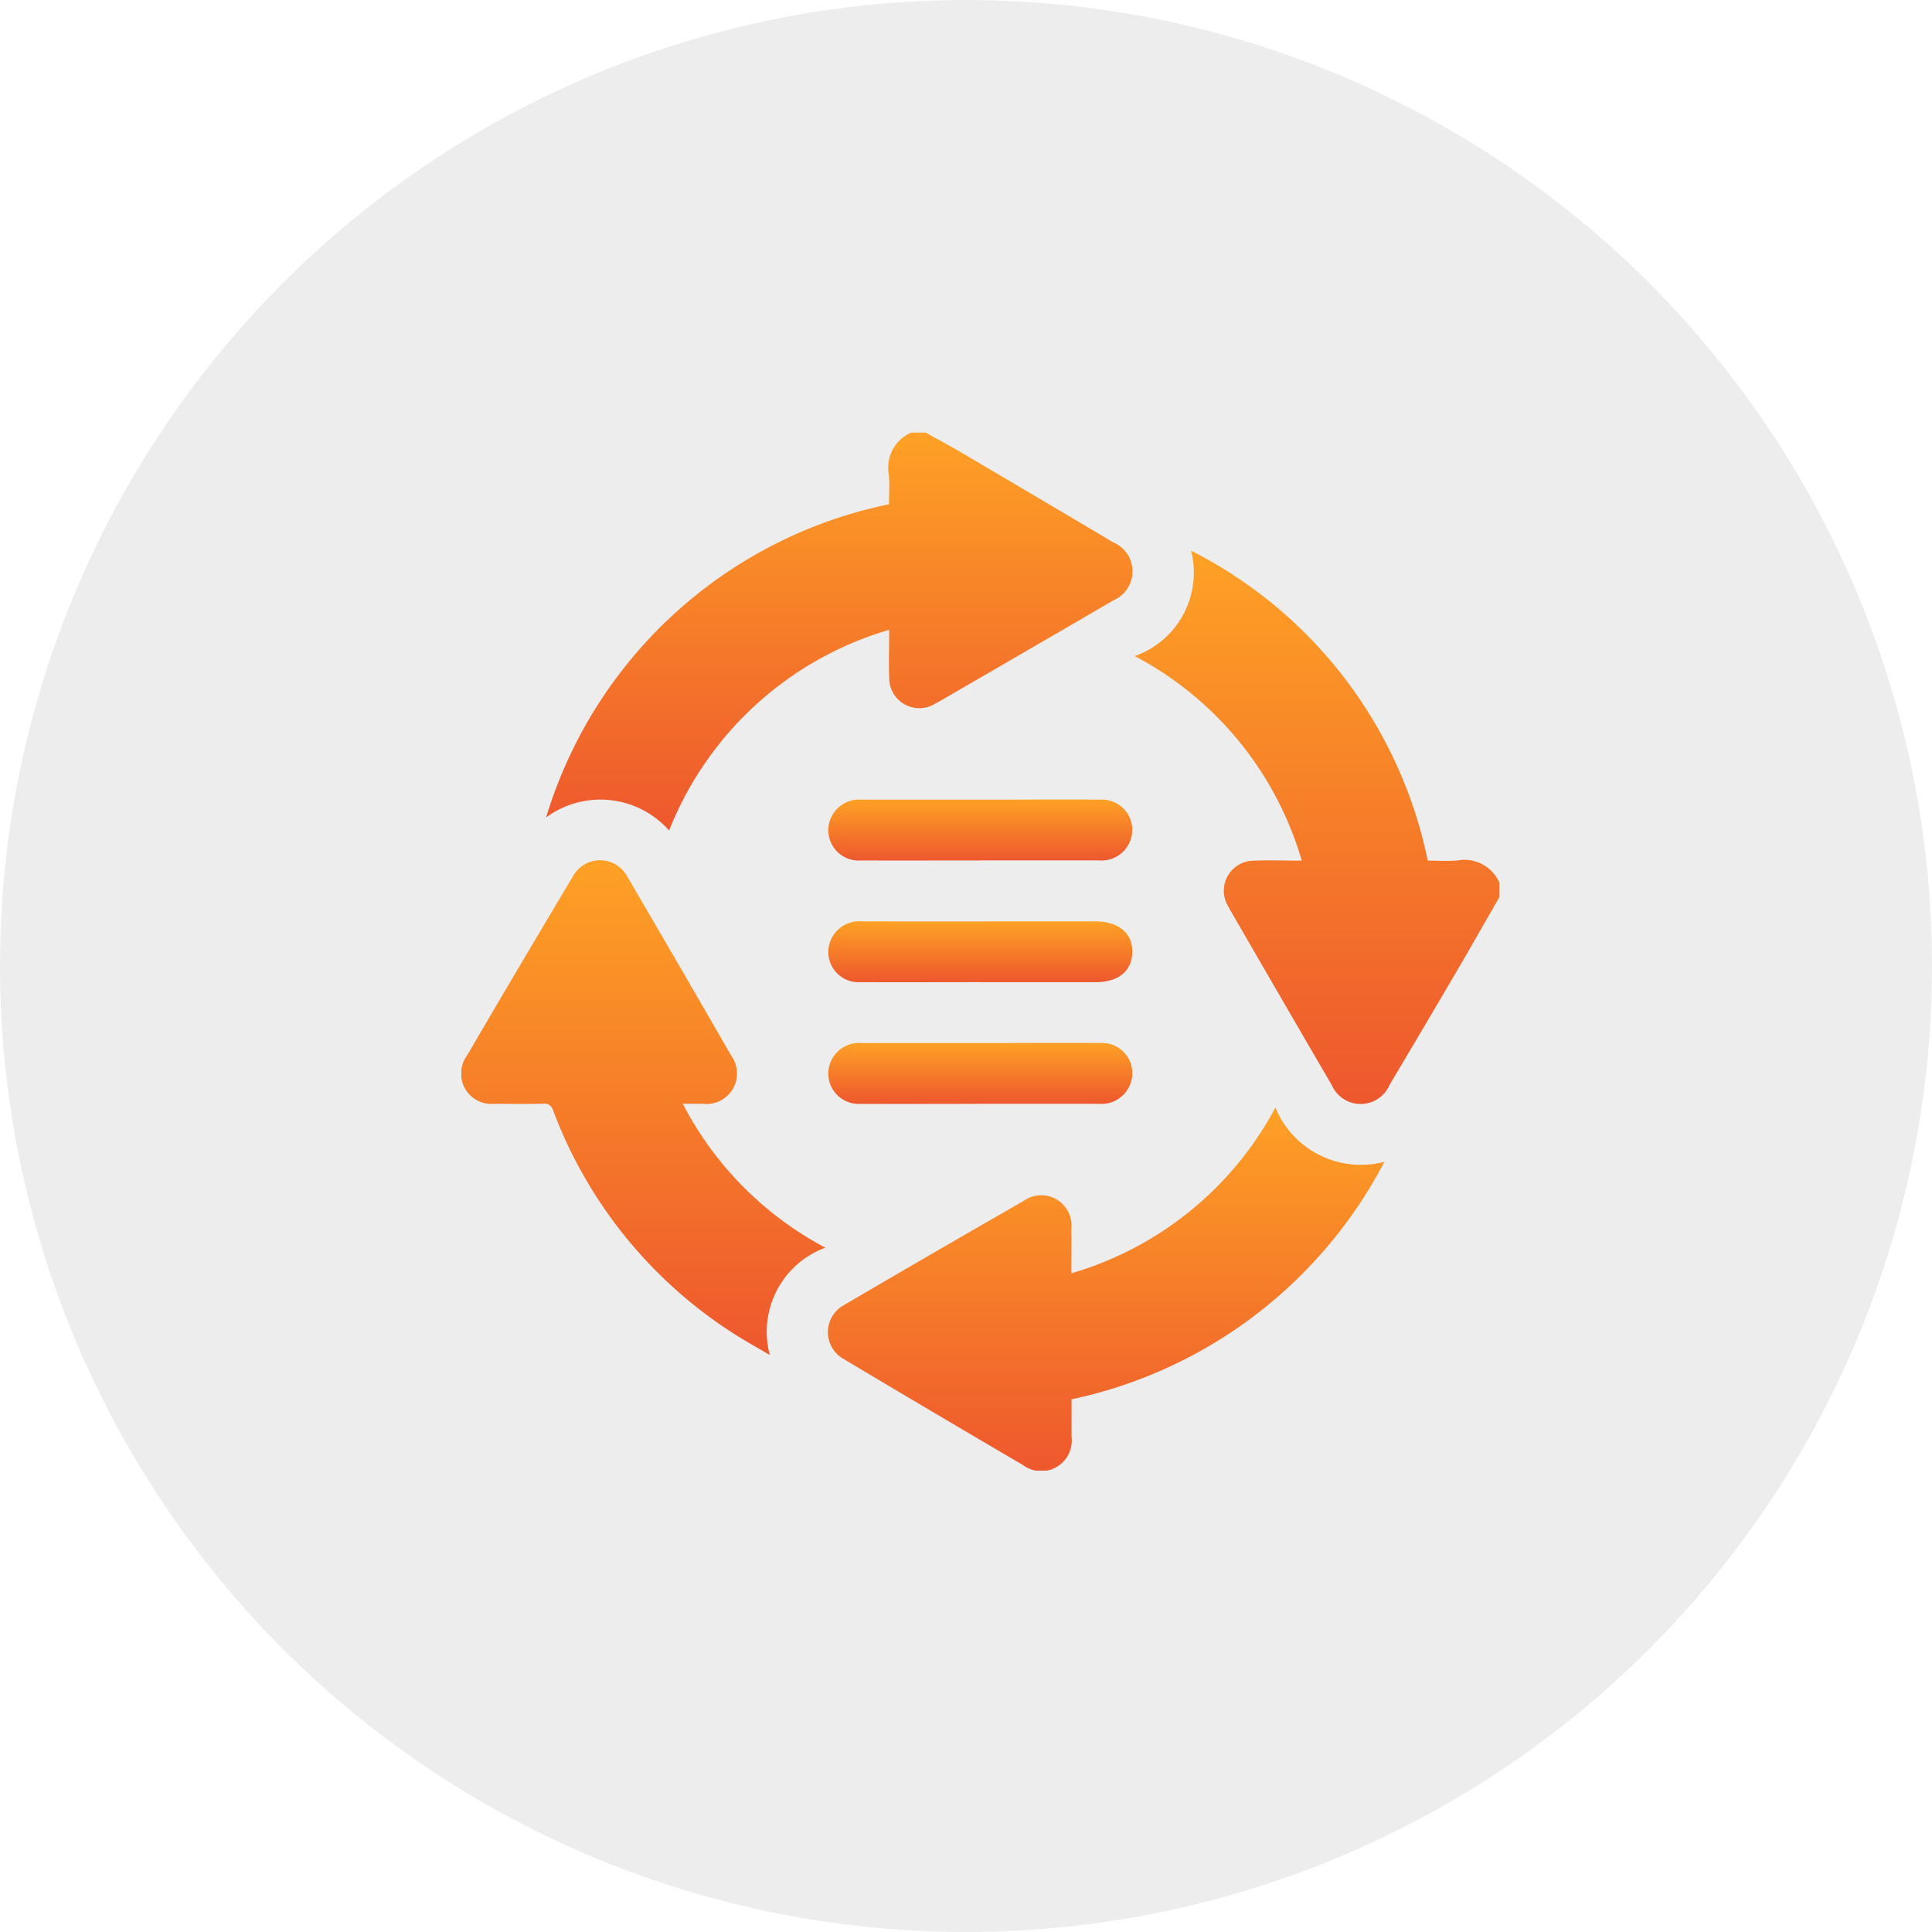 <svg xmlns="http://www.w3.org/2000/svg" xmlns:xlink="http://www.w3.org/1999/xlink" width="67" height="67" viewBox="0 0 67 67">
  <rect x="0" y="0" width="67" height="67" fill="#333333" stroke="none"/>
  <defs>
    <linearGradient id="linear-gradient" x1="0.5" y1="1.707" x2="0.5" gradientUnits="objectBoundingBox">
      <stop offset="0" stop-color="#e22333"/>
      <stop offset="1" stop-color="#fea125"/>
    </linearGradient>
    <clipPath id="clip-path">
      <rect id="Rectangle_965" data-name="Rectangle 965" width="36" height="36" stroke="rgba(0,0,0,0)" stroke-width="1" fill="url(#linear-gradient)"/>
    </clipPath>
    <clipPath id="clip-Made_From_Scratch">
      <rect width="67" height="67"/>
    </clipPath>
  </defs>
  <g id="Made_From_Scratch" data-name="Made From Scratch" clip-path="url(#clip-Made_From_Scratch)">
    <rect width="67" height="67" fill="#fff"/>
    <circle id="Ellipse_96" data-name="Ellipse 96" cx="33.5" cy="33.5" r="33.5" fill="#ededee"/>
    <g id="Group_2502" data-name="Group 2502" transform="translate(16 15)">
      <g id="Group_2501" data-name="Group 2501" clip-path="url(#clip-path)">
        <path id="Path_24800" data-name="Path 24800" d="M54.878,0c.418.233.842.457,1.254.7q2.632,1.55,5.26,3.11A1.092,1.092,0,0,1,61.4,5.816Q58.4,7.564,55.389,9.306c-.071.041-.142.082-.215.118a1.042,1.042,0,0,1-1.555-.915c-.022-.535,0-1.071,0-1.668A11.76,11.76,0,0,0,45.986,13.8a3.184,3.184,0,0,0-4.265-.453A15.728,15.728,0,0,1,53.612,2.487c0-.338.024-.688-.005-1.033A1.319,1.319,0,0,1,54.386,0Z" transform="translate(-38.782)" stroke="rgba(0,0,0,0)" stroke-width="1" fill="url(#linear-gradient)"/>
        <path id="Path_24801" data-name="Path 24801" d="M344.113,70.086c-.525.912-1.045,1.828-1.577,2.736-.739,1.262-1.487,2.52-2.233,3.778a1.093,1.093,0,0,1-2.006.01q-1.747-3-3.489-6.013c-.041-.071-.082-.142-.118-.215a1.042,1.042,0,0,1,.915-1.556c.534-.022,1.07,0,1.652,0a11.714,11.714,0,0,0-5.792-7.094,3.072,3.072,0,0,0,1.953-3.657,15.55,15.55,0,0,1,8.207,10.749c.338,0,.689.024,1.035-.005a1.318,1.318,0,0,1,1.454.779Z" transform="translate(-308.113 -53.979)" stroke="rgba(0,0,0,0)" stroke-width="1" fill="url(#linear-gradient)"/>
        <path id="Path_24802" data-name="Path 24802" d="M195.984,332.279a3.21,3.21,0,0,0,3.779,1.877,15.969,15.969,0,0,1-10.849,8.236c0,.432,0,.864,0,1.3a1.059,1.059,0,0,1-1.691.975q-3.107-1.819-6.2-3.666a1.069,1.069,0,0,1,0-1.878q3.107-1.82,6.23-3.612a1.051,1.051,0,0,1,1.656.96c.008.5,0,1,0,1.551a11.747,11.747,0,0,0,7.07-5.74" transform="translate(-167.754 -308.865)" stroke="rgba(0,0,0,0)" stroke-width="1" fill="url(#linear-gradient)"/>
        <path id="Path_24803" data-name="Path 24803" d="M7.68,218.962a11.748,11.748,0,0,0,4.943,4.987,3.108,3.108,0,0,0-1.926,3.725c-.514-.307-.979-.557-1.415-.85a15.731,15.731,0,0,1-6.1-7.635.314.314,0,0,0-.364-.231c-.55.01-1.1.009-1.652,0a1.053,1.053,0,0,1-.971-1.67q1.824-3.123,3.68-6.227a1.069,1.069,0,0,1,1.877.018q1.81,3.09,3.595,6.195a1.059,1.059,0,0,1-.985,1.685c-.206,0-.412,0-.681,0" transform="translate(0 -195.681)" stroke="rgba(0,0,0,0)" stroke-width="1" fill="url(#linear-gradient)"/>
        <path id="Path_24804" data-name="Path 24804" d="M185.759,182.736c-1.371,0-2.743.006-4.114,0a1.051,1.051,0,0,1-1.036-1.462,1.066,1.066,0,0,1,1.072-.647c1.524,0,3.047,0,4.571,0,1.242,0,2.485-.009,3.727,0a1.047,1.047,0,0,1,1,1.461,1.064,1.064,0,0,1-1.072.646c-1.383,0-2.766,0-4.149,0" transform="translate(-167.799 -167.896)" stroke="rgba(0,0,0,0)" stroke-width="1" fill="url(#linear-gradient)"/>
        <path id="Path_24805" data-name="Path 24805" d="M185.808,242.642c-1.383,0-2.766.007-4.149,0a1.047,1.047,0,0,1-1.008-1.5,1.073,1.073,0,0,1,1.061-.608q2.76.006,5.52,0H189.8c.806,0,1.3.4,1.289,1.064s-.486,1.045-1.273,1.045h-4.008" transform="translate(-167.822 -223.582)" stroke="rgba(0,0,0,0)" stroke-width="1" fill="url(#linear-gradient)"/>
        <path id="Path_24806" data-name="Path 24806" d="M185.759,302.513c-1.371,0-2.743.006-4.114,0a1.051,1.051,0,0,1-1.036-1.462,1.066,1.066,0,0,1,1.072-.647c1.5,0,3,0,4.5,0,1.266,0,2.532-.009,3.8,0a1.047,1.047,0,0,1,1,1.461,1.064,1.064,0,0,1-1.072.646c-1.383,0-2.766,0-4.149,0" transform="translate(-167.799 -279.233)" stroke="rgba(0,0,0,0)" stroke-width="1" fill="url(#linear-gradient)"/>
      </g>
    </g>
  </g>
</svg>
